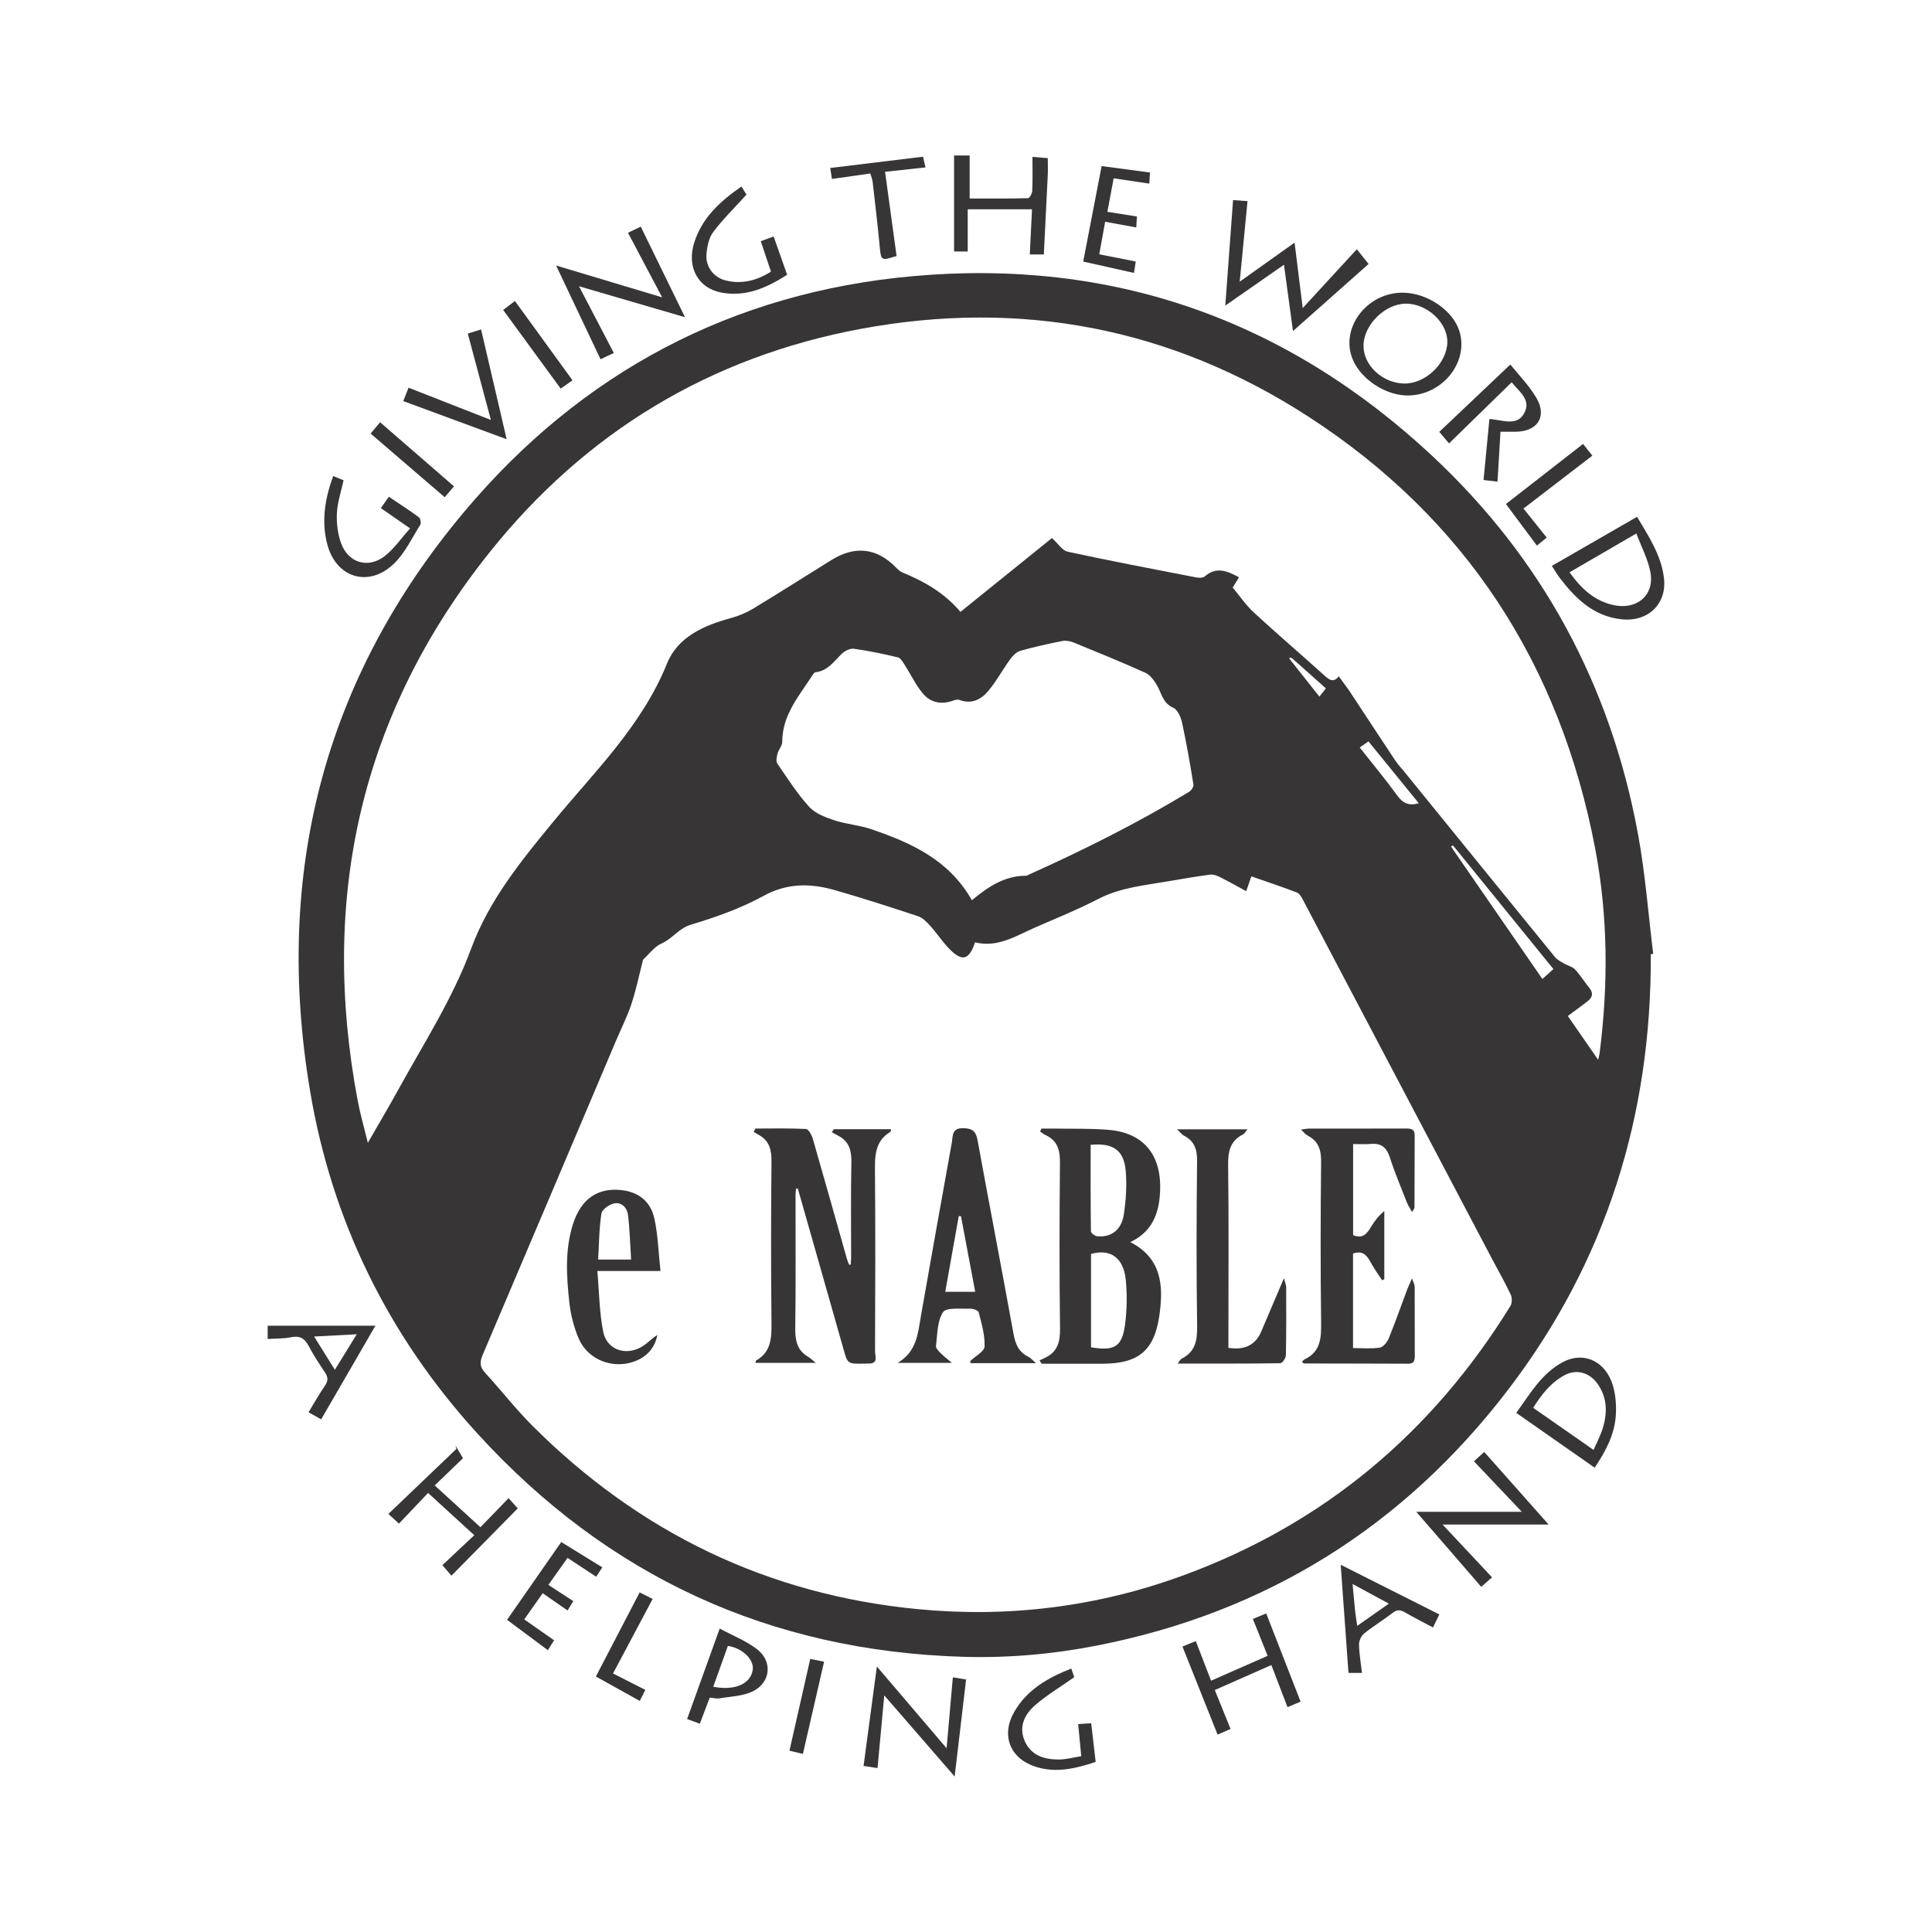 <svg xmlns="http://www.w3.org/2000/svg" id="Layer_1" data-name="Layer 1" viewBox="0 0 559.15 559.15"><defs><style>      .cls-1 {        fill: #373535;      }    </style></defs><path class="cls-1" d="M373.4,190.28c-.1.09-.2.19-.3.28,2.86,3.62,5.73,7.24,8.76,11.06.79-1.01,1.29-1.66,1.87-2.4-3.31-2.96-6.47-5.78-9.64-8.59-.19-.16-.46-.23-.69-.34M410.62,232.47c-4.98-6.12-9.74-11.97-14.56-17.9-.98.68-1.67,1.16-2.54,1.76,3.73,4.73,7.47,9.25,10.92,13.97,1.56,2.14,3.24,3.01,6.19,2.17M449.59,280.47c-9.88-12.16-19.49-24-29.1-35.83-.18.14-.36.27-.53.4,8.78,12.72,17.55,25.43,26.43,38.29,1.18-1.05,2.09-1.87,3.2-2.87M281.27,260.55c4.71-3.92,9.49-7.1,15.66-7.1.36,0,.72-.27,1.07-.43,15.8-7.09,31.25-14.85,46.08-23.81.66-.4,1.43-1.49,1.32-2.12-.96-5.99-2-11.97-3.28-17.89-.35-1.61-1.28-3.8-2.55-4.36-3.15-1.38-3.4-4.36-4.84-6.71-.81-1.31-1.88-2.81-3.2-3.4-6.87-3.09-13.85-5.94-20.83-8.79-1.01-.41-2.27-.62-3.32-.41-4.07.81-8.14,1.71-12.13,2.84-1.1.32-2.15,1.41-2.87,2.4-2.15,2.96-3.9,6.23-6.22,9.04-2.1,2.56-4.88,4.12-8.47,2.76-.53-.2-1.3,0-1.88.21-3.38,1.23-6.51.58-8.72-2.07-2.06-2.48-3.48-5.5-5.24-8.24-.54-.84-1.17-2.02-1.96-2.21-4.21-1.01-8.47-1.9-12.76-2.5-1.09-.15-2.63.61-3.48,1.43-2.27,2.2-4.06,4.96-7.62,5.37-.41.05-.81.74-1.11,1.2-3.83,5.85-8.52,11.3-8.53,18.92,0,1.15-1.05,2.26-1.37,3.46-.24.91-.5,2.19-.06,2.83,2.93,4.29,5.76,8.71,9.23,12.54,1.74,1.92,4.66,3.03,7.25,3.89,3.45,1.15,7.21,1.39,10.65,2.56,11.59,3.94,22.57,8.87,29.19,20.59M462.54,306.7c.26-1.17.37-1.52.41-1.89,2.53-19.81,2.45-39.61-1.28-59.22-10.15-53.28-37.44-95.54-83.12-125.09-39.58-25.61-83.1-33.94-129.42-25.32-43.74,8.14-79.79,30.02-107.49,64.74-37.36,46.82-49.16,100.12-38.1,158.71.72,3.8,1.8,7.52,2.92,12.12,3.31-5.76,6.21-10.65,8.95-15.63,7.35-13.35,15.63-26.16,20.97-40.63,5.11-13.85,14.34-25.24,23.68-36.59,11.95-14.54,25.69-27.8,32.99-45.88,3.11-7.71,10.7-11.03,18.54-13.16,2.19-.6,4.38-1.5,6.32-2.67,7.61-4.61,15.12-9.38,22.67-14.08,6.92-4.31,13.29-3.53,18.84,2.24.52.54,1.13,1.08,1.81,1.36,6.34,2.59,12.16,5.94,16.74,11.38,9.09-7.33,18.08-14.59,26.48-21.37,1.78,1.6,2.98,3.61,4.54,3.95,12.37,2.67,24.8,5.04,37.23,7.45.78.15,1.92.16,2.44-.29,3.4-2.95,6.55-1.57,9.93.24-.64,1.04-1.18,1.93-1.83,2.99,2.06,2.45,3.87,5.13,6.19,7.27,6.69,6.17,13.61,12.07,20.36,18.17,1.43,1.29,2.62,2.17,4.15.24,1.24,1.72,2.37,3.17,3.38,4.69,4.3,6.5,8.55,13.04,12.87,19.53.91,1.36,2.05,2.57,3.09,3.85,14.39,17.72,28.78,35.45,43.2,53.14.66.81,1.69,1.34,2.61,1.89,1.05.62,2.42.89,3.21,1.72,1.52,1.6,2.67,3.55,4.09,5.26,1.29,1.55,1.03,2.82-.43,3.96-1.82,1.41-3.69,2.75-5.73,4.26,2.81,4.06,5.59,8.08,8.76,12.65M186.12,277.71c-1.06,4.11-1.96,8.53-3.35,12.78-1.2,3.66-2.97,7.13-4.48,10.69-12.86,30.33-25.69,60.67-38.61,90.97-.87,2.05-.86,3.44.7,5.14,4.65,5.05,8.87,10.51,13.72,15.36,30.9,30.87,68.05,48.89,111.61,53.07,26.26,2.52,51.95-.68,76.78-9.79,40.66-14.92,71.97-41.24,94.65-77.97.51-.83.5-2.41.07-3.32-1.6-3.41-3.49-6.68-5.24-10.01-18.29-34.73-36.56-69.46-54.86-104.17-.43-.82-1.01-1.86-1.78-2.16-4.3-1.65-8.67-3.1-13.17-4.67-.46,1.33-.83,2.38-1.49,4.28-2.71-1.46-5.14-2.84-7.65-4.09-.84-.42-1.88-.81-2.77-.69-4.02.53-8.02,1.2-12.01,1.9-6.92,1.21-13.95,1.8-20.4,5.15-5.82,3.02-11.94,5.5-17.96,8.11-5.69,2.47-11.09,6.1-17.68,4.43-1.74,5.1-3.66,5.65-7.25,2.09-2.11-2.1-3.75-4.66-5.75-6.89-.98-1.09-2.16-2.31-3.49-2.75-7.97-2.64-15.97-5.22-24.04-7.54-7.04-2.01-13.77-2.15-20.71,1.66-6.55,3.59-13.77,6.16-20.96,8.31-3.58,1.07-5.38,4.07-8.54,5.46-2.1.92-3.63,3.12-5.34,4.67M477.76,276.18c.24,46.58-12.91,88.9-41.28,126.01-30.29,39.63-70.04,64.5-119.17,74.09-12.68,2.47-25.51,3.6-38.39,3.23-55.98-1.61-102.96-23.23-140.66-64.53-25.87-28.34-42.27-61.7-48.56-99.49-10.4-62.41,3.86-118.84,44.73-167.47,33.8-40.22,77.44-63.43,129.92-68.11,57.47-5.12,107.72,12.52,149.93,51.82,32.09,29.86,51.93,66.75,59.82,109.87,2.08,11.37,2.94,22.96,4.36,34.45-.23.04-.47.08-.7.12"></path><path class="cls-1" d="M374.67,70.23c.79,6.35,1.53,12.23,2.36,18.93,5.44-5.92,10.34-11.24,15.66-17.03,1.57,1.98,2.39,3,3.4,4.27-7.15,6.34-14.27,12.67-21.88,19.41-.9-6.66-1.73-12.7-2.61-19.19-5.69,3.96-11.1,7.73-16.98,11.82.77-10.45,1.5-20.32,2.25-30.53,1.41.1,2.61.19,4.18.3-.74,7.61-1.46,15.1-2.26,23.31,5.57-3.96,10.5-7.47,15.87-11.29"></path><path class="cls-1" d="M406.55,111c6.13,0,12.24-5.94,12.33-11.99.08-5.63-5.82-11.12-11.97-11.13-6.03,0-12.22,6.1-12.29,12.11-.07,5.78,5.59,11,11.94,11.01M406.2,84.71c7.04.14,14.36,5.2,16.19,11.19,2.7,8.86-4.8,18.34-14.68,18.56-6.33.14-13.49-4.38-16.08-10.14-4.08-9.11,3.88-19.82,14.57-19.61"></path><path class="cls-1" d="M198.26,91.81c-10.31-3.01-20.16-5.88-30.69-8.96,3.53,6.76,6.75,12.93,10.08,19.31-1.27.6-2.46,1.16-3.85,1.81-4.24-8.95-8.41-17.75-12.85-27.12,10.32,3.09,20.15,6.05,30.69,9.21-3.54-6.69-6.68-12.62-9.89-18.69,1.3-.63,2.4-1.16,3.69-1.78,4.23,8.66,8.4,17.19,12.81,26.22"></path><path class="cls-1" d="M454.24,165.63c3.43,4.75,7.21,8.3,12.78,9.5,6.73,1.46,11.88-2.89,10.63-9.56-.71-3.75-2.6-7.27-4.07-11.17-6.86,3.98-12.94,7.51-19.33,11.23M449.14,163.77c8.23-4.74,16.3-9.39,24.65-14.2,3.32,5.6,6.94,11,7.77,17.58.98,7.66-4.64,12.97-12.4,12.07-7.98-.92-13.16-5.97-17.72-11.94-.81-1.06-1.47-2.22-2.31-3.51"></path><path class="cls-1" d="M440.44,437.54c-4.69-4.95-9.19-9.69-13.86-14.62,1-.91,1.9-1.72,2.98-2.7,6.21,7,12.27,13.84,18.63,21h-30.69c4.85,5.18,9.46,10.11,14.31,15.28-1,.89-1.97,1.75-3.11,2.76-6.28-7.24-12.44-14.36-18.81-21.72h30.56Z"></path><path class="cls-1" d="M273.96,505.98c.65-7.38,1.22-13.85,1.81-20.54,1.44.24,2.54.42,3.83.63-1.09,9.28-2.16,18.33-3.31,28.08-6.87-7.92-13.38-15.42-20.37-23.48-.69,7.38-1.3,14.04-1.95,21.04-1.36-.21-2.54-.39-4.04-.62,1.27-9.51,2.53-18.9,3.85-28.78,6.79,7.96,13.22,15.5,20.18,23.66"></path><path class="cls-1" d="M303.25,45.78c0,1.83.06,3.36-.01,4.89-.36,7.61-.75,15.21-1.14,22.97h-4.06c.22-4.35.42-8.62.64-13.08h-18.61v12.22h-3.95v-27.78h4.51v12.45c5.56,0,11.22.05,16.88-.09.45-.01,1.21-1.35,1.24-2.1.14-3.16.06-6.33.06-9.86,1.88.16,3.15.26,4.44.37"></path><path class="cls-1" d="M461.2,419.63c.93-2.12,1.83-3.82,2.45-5.63,1.59-4.68,1.69-9.3-1.32-13.54-2.31-3.25-6.06-4.29-9.44-2.5-4.02,2.13-6.72,5.58-9.16,9.48,5.83,4.06,11.43,7.98,17.47,12.19M461.52,424.77c-7.52-5.26-14.93-10.44-22.69-15.86,3.97-5.49,7.32-11.42,13.52-14.72,5.45-2.9,11.46-.75,13.97,5.45,1.21,2.99,1.52,6.59,1.33,9.86-.32,5.6-2.92,10.5-6.14,15.28"></path><path class="cls-1" d="M137.26,444.31c-4.61-4.21-8.87-8.11-13.37-12.23-2.82,2.97-5.59,5.89-8.43,8.88-1.16-1.07-2.06-1.9-3.05-2.81,6.71-6.42,13.19-12.61,19.67-18.81-.07-.32-.15-.64-.23-.95.68,1.16,1.36,2.32,2.14,3.65-2.26,2.17-5.15,4.95-8.18,7.86,4.62,4.22,8.89,8.13,13.24,12.11,2.7-2.79,5.3-5.48,8.14-8.42,1.13,1.25,2.01,2.23,2.66,2.95-6.4,6.5-12.74,12.93-19.19,19.48-.78-.9-1.59-1.83-2.63-3.04,2.91-2.73,5.98-5.61,9.23-8.67"></path><path class="cls-1" d="M342.2,476.54c1.35-.55,2.49-1.02,3.88-1.58,1.45,3.77,2.86,7.42,4.42,11.46,5.5-2.42,10.82-4.76,16.37-7.2-1.45-3.61-2.8-6.99-4.27-10.67,1.21-.5,2.41-1,3.86-1.61,3.29,8.45,6.57,16.86,9.95,25.54-1.12.47-2.33.99-3.78,1.6-1.56-4.06-3.07-7.98-4.68-12.19-5.48,2.42-10.74,4.74-16.37,7.23,1.52,3.75,2.98,7.36,4.56,11.27-1.24.54-2.41,1.05-3.75,1.64-3.42-8.56-6.73-16.87-10.17-25.5"></path><path class="cls-1" d="M437.11,105.5c2.29,2.87,5.39,5.98,7.54,9.65,3.19,5.43.31,9.77-6.04,9.8-1.34,0-2.68,0-4.35,0-.28,4.63-.56,9.4-.86,14.44-1.43-.17-2.63-.3-4.04-.47.57-5.94,1.13-11.68,1.7-17.66,3.82.24,8.4,2.46,10.36-2.29,1.46-3.56-2-5.87-3.92-8.33-5.99,5.85-11.9,11.61-18.13,17.69-.92-1.09-1.76-2.09-2.82-3.34,6.68-6.34,13.4-12.71,20.57-19.5"></path><path class="cls-1" d="M90.91,386.81c2.08,3.34,3.92,6.28,6,9.63,2.17-3.52,4.09-6.64,6.34-10.28-4.42.23-8.11.43-12.35.65M108.65,383.68c-5.18,8.95-10.34,17.85-15.7,27.1-1.15-.64-2.27-1.27-3.66-2.05,1.66-2.7,3.1-5.3,4.78-7.73.99-1.43.86-2.51-.06-3.87-1.67-2.48-3.32-5-4.71-7.65-1.17-2.23-2.63-2.97-5.12-2.46-2.13.44-4.37.35-6.71.5v-3.84h31.18Z"></path><path class="cls-1" d="M392.8,470.55c3.1-2.17,5.94-4.17,9.16-6.43-3.67-1.98-6.83-3.7-10.5-5.69.29,3.11.5,5.58.76,8.05.13,1.24.35,2.47.58,4.06M416.57,467.24c-.69,1.4-1.23,2.5-1.85,3.77-2.83-1.51-5.49-2.85-8.06-4.34-1.32-.76-2.29-.92-3.61.12-2.66,2.08-5.59,3.82-8.22,5.94-.84.68-1.53,2.12-1.51,3.2.04,2.67.53,5.33.86,8.23h-3.91c-.74-10.23-1.47-20.48-2.25-31.29,9.76,4.92,19.05,9.59,28.54,14.37"></path><path class="cls-1" d="M214.59,53.97c.67,1.09,1.25,2.03,1.45,2.36-3.45,3.81-6.84,7.1-9.63,10.83-1.29,1.72-1.77,4.28-1.95,6.51-.29,3.55,2.12,6.66,5.6,7.51,4.66,1.14,8.95.03,13.07-2.56-1-2.99-1.94-5.8-2.95-8.81,1.26-.46,2.39-.87,3.72-1.36,1.32,3.74,2.57,7.27,3.91,11.07-5.81,3.74-11.9,6.48-19.01,5.16-6.82-1.27-10.1-7.43-7.89-14.44,2.27-7.22,7.49-11.97,13.69-16.27"></path><path class="cls-1" d="M110.23,147.03c.82-1.15,1.49-2.08,2.32-3.26,2.97,2,5.88,3.87,8.66,5.92.46.34.73,1.68.44,2.15-2.39,3.83-4.39,8.11-7.54,11.2-7.28,7.14-16.82,4.29-19.39-5.5-1.75-6.66-.7-13.18,1.7-19.76,1.12.44,2.07.82,3.01,1.21-.7,3.26-1.78,6.41-1.93,9.6-.14,2.9.25,6.03,1.26,8.73,2.08,5.59,7.74,7.3,12.49,3.69,2.75-2.09,4.77-5.13,7.44-8.08-3.18-2.21-5.69-3.95-8.47-5.88"></path><path class="cls-1" d="M312.93,508.26c-.32-3.33-.59-6.18-.89-9.28,1.29-.08,2.41-.16,3.77-.25.43,3.77.85,7.37,1.29,11.2-5.83,1.92-11.58,3.34-17.59,1.32-7.28-2.44-9.8-9.1-6-15.76,3.66-6.4,9.59-9.84,16.54-12.59.4,1.17.74,2.18.85,2.5-4.06,2.87-7.96,5.19-11.33,8.12-3.02,2.64-4.83,6.23-2.99,10.39,1.85,4.17,5.67,5.33,9.83,5.32,2.15,0,4.29-.62,6.52-.96"></path><path class="cls-1" d="M135.38,96.54c1.33-.41,2.5-.77,3.85-1.19,2.44,10.49,4.84,20.78,7.4,31.77-10.21-3.77-19.9-7.34-29.92-11.04.52-1.32.99-2.52,1.53-3.87,7.82,3.06,15.48,6.06,23.83,9.33-2.33-8.69-4.46-16.66-6.69-25.01"></path><path class="cls-1" d="M206.43,488.17c6.25,1.2,10.75-.79,11.42-4.82.49-2.96-2.91-6.36-7.19-7-1.39,3.89-2.8,7.83-4.23,11.81M202.54,498.87c-1.28-.47-2.35-.87-3.68-1.36,3.09-8.57,6.13-17.02,9.43-26.18,3.71,2,7.5,3.5,10.65,5.85,4.7,3.51,4.22,9.69-1.04,12.3-2.87,1.43-6.43,1.49-9.7,2.05-.82.14-1.71-.12-2.79-.22-.93,2.44-1.84,4.85-2.87,7.55"></path><path class="cls-1" d="M313.5,75.69c1.77-9.2,3.52-18.24,5.33-27.63,4.68.62,9.22,1.23,14,1.87-.07,1.11-.13,2.01-.21,3.21-3.5-.52-6.79-1.01-10.31-1.53-.62,3.32-1.2,6.39-1.82,9.69,3,.48,5.65.9,8.54,1.36-.05.98-.1,1.89-.17,3.17-3.04-.56-5.92-1.08-9.01-1.65-.59,3.23-1.13,6.22-1.71,9.41,3.69.74,7.06,1.41,10.56,2.11-.18,1.11-.32,2.04-.51,3.29-4.88-1.09-9.62-2.15-14.69-3.29"></path><path class="cls-1" d="M151.72,468.67c2.96,2.08,5.71,4,8.64,6.06-.58.92-1.12,1.77-1.8,2.86-4.02-2.99-7.86-5.85-11.81-8.79,5.25-7.53,10.36-14.88,15.68-22.51,3.97,2.45,7.87,4.85,11.89,7.33-.64.98-1.15,1.75-1.78,2.71-2.77-1.83-5.41-3.56-8.29-5.46-1.85,2.61-3.61,5.1-5.54,7.82,2.41,1.57,4.65,3.03,7.21,4.7-.54.88-1.04,1.71-1.66,2.71-2.5-1.73-4.78-3.32-7.2-5-1.74,2.47-3.4,4.83-5.34,7.58"></path><path class="cls-1" d="M251.89,50.21c-3.73.53-7.25,1.03-11.1,1.58-.18-1.09-.33-2.06-.51-3.17,8.98-1.1,17.75-2.17,26.85-3.27.18.78.41,1.74.73,3.1-3.94.42-7.62.82-11.71,1.27,1.13,8.25,2.23,16.32,3.33,24.37-4.58,1.44-4.49,1.43-4.93-3.26-.57-6.05-1.29-12.08-1.98-18.12-.1-.82-.43-1.62-.68-2.49"></path><path class="cls-1" d="M447.65,155.58c-.95.77-1.75,1.42-2.85,2.32-3.03-4.06-5.94-7.97-8.96-12.03,7.43-5.79,14.77-11.51,22.32-17.39.88,1.1,1.74,2.19,2.69,3.39-6.69,5.14-13.24,10.18-19.93,15.31,2.31,2.89,4.46,5.57,6.73,8.41"></path><path class="cls-1" d="M177.42,484.33c3.27,1.66,6.17,3.14,9.35,4.75-.53,1.06-1.03,2.04-1.62,3.19-4.29-2.38-8.4-4.67-12.69-7.06,4.2-8.07,8.36-16.06,12.66-24.34,1.22.61,2.38,1.19,3.76,1.89-3.8,7.14-7.53,14.16-11.46,21.57"></path><path class="cls-1" d="M165.69,110.07c-1.23.86-2.23,1.57-3.42,2.4-5.54-7.58-10.98-15.01-16.65-22.77,1.12-.84,2.22-1.68,3.41-2.58,5.54,7.63,11.01,15.16,16.66,22.94"></path><path class="cls-1" d="M131.4,140.75c-.91,1.06-1.72,2.01-2.7,3.15-7.11-6.11-14.16-12.17-21.44-18.42.93-1.11,1.83-2.17,2.75-3.27,7.14,6.19,14.12,12.25,21.38,18.55"></path><path class="cls-1" d="M232.37,507.61c-1.43-.34-2.55-.61-3.89-.93,1.99-8.79,3.96-17.49,6.02-26.56,1.38.28,2.72.55,4,.81-2.06,8.96-4.07,17.69-6.13,26.68"></path><path class="cls-1" d="M246.21,365.97c.04-.71.11-1.41.12-2.12,0-9.09-.12-18.19.07-27.28.07-3.38-.5-6.11-3.67-7.8-.68-.36-1.35-.73-2.02-1.1.21-.28.42-.57.62-.85h16.56c-.1.4-.08.68-.19.75-4.53,2.71-4.51,7.01-4.47,11.61.15,17.31.08,34.63.02,51.94,0,1.29.99,3.48-1.65,3.51-5.47.06-6.16.47-7.1-2.84-2.83-10.03-5.69-20.05-8.55-30.07-1.68-5.91-3.36-11.83-5.05-17.74-.17,0-.34,0-.51.01-.05.57-.15,1.14-.15,1.71-.01,12.87.1,25.73-.08,38.6-.05,3.57.47,6.48,3.75,8.39.56.33,1.04.81,2.2,1.74h-17.47c.1-.35.1-.62.21-.68,4.39-2.51,4.47-6.58,4.43-11.01-.16-15.48-.15-30.95,0-46.43.03-3.25-.44-5.92-3.39-7.69-.58-.35-1.18-.67-1.76-1.01.17-.33.33-.66.5-.99,4.88,0,9.77-.12,14.64.13.71.04,1.64,1.7,1.95,2.77,3.35,11.59,6.6,23.21,9.89,34.82.16.58.42,1.14.64,1.71.15-.02.31-.04.46-.07"></path><path class="cls-1" d="M315.65,331.33c0,8.44-.04,16.73.08,25.03,0,.51,1.17,1.38,1.85,1.44,3.98.37,6.99-1.83,7.66-6.26.63-4.17.92-8.49.56-12.67-.52-6-3.64-8.16-10.15-7.54M315.76,389.92c6.77,1.16,8.98-.13,9.84-6.52.57-4.27.64-8.71.21-13-.63-6.42-4.45-9.06-10.05-7.49v27.01ZM327.13,359.48c8.99,4.65,9.72,12.41,8.38,21.44-1.5,10.11-6.2,13.74-16.38,13.76-5.88,0-11.76,0-17.64,0-.21-.32-.42-.63-.64-.95.57-.27,1.15-.53,1.71-.81,3.51-1.72,4.28-4.56,4.23-8.34-.2-15.96-.18-31.92-.02-47.89.04-3.61-.56-6.48-4.07-8.13-.6-.28-1.12-.71-1.68-1.07.13-.29.26-.57.39-.86,1.2,0,2.41-.02,3.61,0,5.22.09,10.46-.07,15.66.35,12.19.98,16.04,9.55,14.92,19.81-.6,5.48-2.78,10-8.47,12.69"></path><path class="cls-1" d="M376.5,326.93c1.06-.14,1.7-.3,2.34-.3,9.39-.01,18.78.02,28.18-.02,1.49,0,2.42.24,2.41,2-.04,6.96-.03,13.93-.06,20.9,0,.24-.25.48-.69,1.27-.64-1.15-1.18-1.94-1.52-2.81-1.69-4.32-3.5-8.61-4.92-13.01-.93-2.87-2.49-4.16-5.5-3.89-1.61.15-3.25.03-5.13.03v26.36c2.76,1.17,4.01-.39,5.18-2.37,1-1.68,2.18-3.24,3.85-4.6v19.72c-.21.11-.43.22-.64.33-1.09-1.69-2.28-3.33-3.24-5.09-1.1-2.02-2.27-3.67-5.17-2.66v27.36c2.61,0,5.22.26,7.73-.13,1.01-.16,2.16-1.58,2.61-2.69,1.9-4.65,3.55-9.39,5.32-14.1.32-.87.74-1.69,1.43-3.26.42,1.32.75,1.87.75,2.43.04,6.68,0,13.35.03,20.03,0,1.32-.22,2.26-1.87,2.25-10.07-.05-20.14-.04-30.2-.07-.15,0-.29-.23-.59-.49.27-.25.47-.56.76-.7,4.68-2.2,4.85-6.19,4.79-10.68-.19-15.48-.17-30.97,0-46.45.04-3.46-.74-6.01-3.9-7.64-.63-.32-1.09-.96-1.94-1.73"></path><path class="cls-1" d="M282.24,373.86c-1.41-7.48-2.76-14.68-4.12-21.88-.21,0-.43-.01-.64-.02-1.29,7.22-2.58,14.45-3.91,21.91h8.67ZM299.83,394.52h-18.97c0-.32-.08-.58.01-.66,1.43-1.4,4.03-2.73,4.08-4.17.13-3.29-.87-6.65-1.7-9.9-.14-.56-1.72-1.09-2.61-1.05-2.69.12-6.79-.41-7.72,1.02-1.7,2.6-1.6,6.42-2.04,9.77-.08.62.75,1.48,1.32,2.06.86.88,1.86,1.62,3.3,2.84h-15.7c5.63-3.28,5.87-8.72,6.78-13.86,2.94-16.62,5.88-33.25,8.89-49.86.34-1.86-.1-4.3,3.37-4.2,2.7.07,3.62.99,4.08,3.49,3.42,18.69,7.01,37.35,10.41,56.05.54,2.96,1.51,5.3,4.34,6.64.57.27,1,.83,2.17,1.83"></path><path class="cls-1" d="M355.51,390.11c.97.08,1.44.14,1.92.15q5.48.13,7.62-4.96c2.05-4.85,4.13-9.7,6.54-15.37.38,1.47.65,2.04.65,2.62.02,6.57.05,13.14-.09,19.72-.02.81-1.04,2.27-1.62,2.27-9.73.14-19.47.1-29.7.1.58-.75.76-1.23,1.1-1.39,3.94-1.95,4.6-5.17,4.54-9.33-.24-15.94-.19-31.9-.02-47.85.04-3.35-.71-5.8-3.76-7.37-.63-.32-1.09-.98-2.04-1.86h20.38c-.58.69-.83,1.24-1.25,1.46-3.74,1.86-4.39,4.92-4.34,8.87.21,16.53.08,33.06.08,49.59v3.36Z"></path><path class="cls-1" d="M182.65,364.52c-.3-4.59-.39-8.82-.91-12.99-.26-2.03-1.89-3.73-4.07-3.23-1.41.32-3.43,1.76-3.61,2.95-.67,4.31-.68,8.73-.95,13.28h9.54ZM191.14,367.85h-18.26c.55,6.13.57,11.94,1.69,17.52,1.16,5.81,7.51,7.41,12.37,3.58,1.1-.86,2.09-1.84,3.31-2.59-.76,3.82-3.07,6.32-6.59,7.64-6.25,2.33-13.48-.41-16.14-6.53-1.44-3.31-2.36-6.99-2.75-10.58-.82-7.59-1.31-15.25,1.09-22.71,2.3-7.14,7.05-10.44,13.8-9.77,5.13.51,8.64,3.33,9.71,8.19,1.07,4.83,1.19,9.86,1.78,15.24"></path></svg>